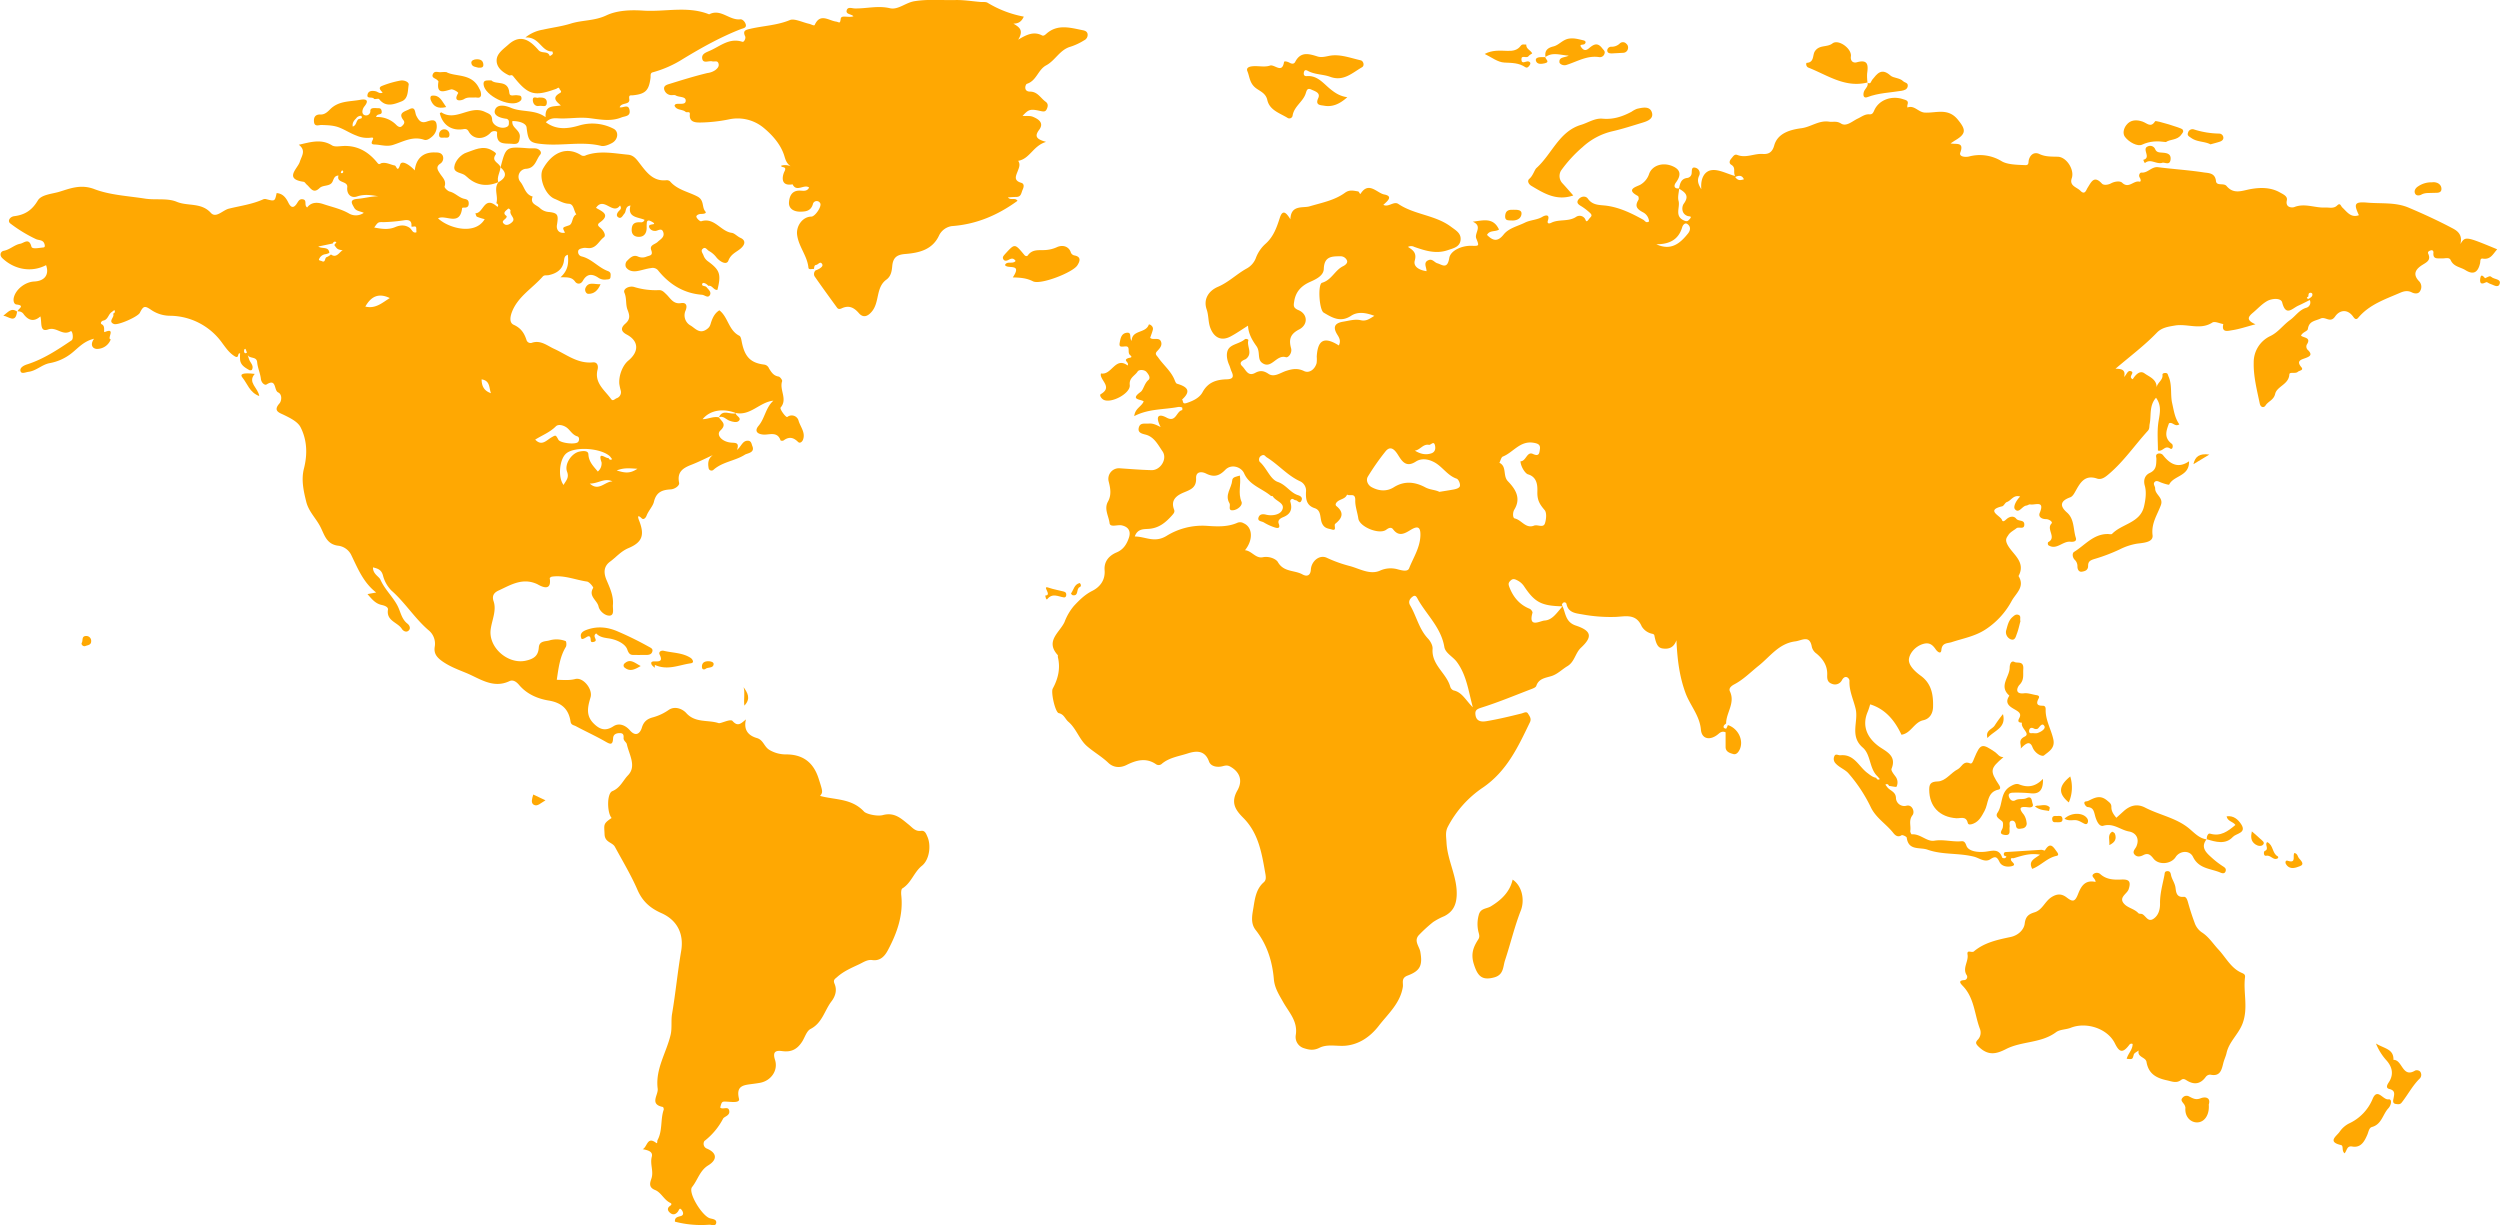 <?xml version="1.0" encoding="UTF-8"?> <svg xmlns="http://www.w3.org/2000/svg" viewBox="0 0 1179.2 577.95"> <defs> <style>.cls-1{fill:#ffa802;}</style> </defs> <g id="Слой_2" data-name="Слой 2"> <g id="Слой_1-2" data-name="Слой 1"> <path class="cls-1" d="M885.61,366.23c-4-3.76-3.1-10.29-7-13.63-6.28-5.43-1.94-12.19-3.33-18.18-1-4.36-3.15-8.54-2.92-13.3.06-1.12-2-3.32-3.64-.15a3.65,3.65,0,0,1-4.63,1.58c-2.22-.78-2.29-2.41-2.23-4.3.14-4.19-1.9-7.32-5-9.92a5.52,5.52,0,0,1-2.25-3.17c-1-5.92-4.71-3-7.91-2.62-7.68,1-11.79,7.18-17.18,11.47-3.76,3-7.14,6.49-11.43,8.75-1.55.82-2.8,1.92-2.12,3.36,2.6,5.51-1.78,10-1.79,15.12-.6.54-1.48,1-1.11,2,.1.27,1.11.53,1.15.46A11.08,11.08,0,0,0,815,342c4.63,1.48,7.45,6.8,5.75,11.13-.54,1.36-1.64,3-3.2,2.54s-3.68-1-3.62-3.46c0-2.31,0-4.63,0-6.79-1.66-.76-2.72.2-3.45.82-3.72,3.13-7.78,2.55-8.19-2.06-.6-6.75-5.14-11.47-7.29-17.37-2.89-7.91-3.84-15.84-4.26-24.8-1.3,3.63-3.77,4.26-6.56,3.85-2.15-.32-3.06-2-3.88-6.29-.05-.26-.56-.56-.89-.61a7.58,7.58,0,0,1-5.06-3.53c-2.73-6.31-7.91-4.57-12.52-4.44a73.52,73.52,0,0,1-15.27-1.15c-3-.56-6.73-.66-7.65-4.82a1,1,0,0,0-1.45-.8c-.36.15-.83.91-.72,1.12,1.8,3.46,1.39,8,6.52,9.72,7.46,2.47,8,5.29,2.48,10.43-2.75,2.56-3,6.7-6.45,8.74-2.57,1.53-4.67,3.82-7.66,4.71-2.78.83-5.87,1.15-7,4.6-.2.6-1.21,1.06-1.94,1.34-7.85,3-15.63,6.26-23.63,8.79-2.39.76-3.46,1.22-3.09,3.67.49,3.18,3.16,3.15,5.17,2.82,5.53-.93,11-2.25,16.46-3.61,1.14-.28,2.41-1.15,3.11,0s1.77,2.38.93,4.11c-5.6,11.61-10.86,23.1-22.3,30.89A50.53,50.53,0,0,0,682.9,390c-1.27,2.48-.74,4.73-.61,7.4.44,8.75,5.32,16.47,4.78,25.32-.28,4.5-2,7.49-5.86,9.43A31,31,0,0,0,676,434.9a68.15,68.15,0,0,0-6.59,6c-2.75,2.78,0,5.37.52,8,1.13,6.37.07,9-6,11.26-3.21,1.22-1.94,3.49-2.24,5.38-1.26,7.76-7,12.68-11.43,18.42-4,5.13-9.25,8.7-15.6,9.28-4.09.37-8.51-.92-12.33,1-2.68,1.33-4.79,1-7.3.17a5.52,5.52,0,0,1-3.85-6.14c1.08-6.56-3.21-10.74-5.93-15.6-1.91-3.42-4-6.53-4.39-10.72-.71-8.47-3.2-16.45-8.57-23.26-2.59-3.28-1.62-7.17-1.08-10.52.68-4.2,1.24-8.84,4.87-12,1.22-1.06,1-2.49.83-3.72-1.7-9.59-3.1-19.31-10.5-26.71-3.61-3.62-6.06-7.09-2.76-12.89,2.83-5,.78-8.95-3.36-11.26-1.36-.76-2.28-.52-3.65-.17-2.47.64-5.52.14-6.37-2.23-2-5.6-6.33-5-10.06-3.81-4.09,1.34-8.63,1.91-12.13,4.83a2.19,2.19,0,0,1-2.75.3c-4.74-3.29-9.44-1.94-13.93.3-3.26,1.64-6.42,1.13-8.63-1-3.14-3-6.87-5.08-10.07-7.87-3.67-3.2-5-8.28-8.78-11.5-1.53-1.3-2-3.52-4.52-4.06-1.67-.35-3.8-9.84-2.85-11.57,2.55-4.68,3.71-9.54,2.43-14.83-.07-.31.1-.79-.07-1-6.09-6.66,1.07-10.78,3.24-15.66a25.63,25.63,0,0,1,4.42-7.55c2.61-2.78,5.09-5.28,8.66-7.08s6.16-5,5.79-9.76c-.32-4.14,2.12-6.88,5.69-8.38,3.25-1.36,4.81-4,5.79-6.95s-.15-5.1-3.42-5.8c-2-.42-5.46,1.13-5.72-1.07-.39-3.29-2.69-6.65-.77-10.1,1.74-3.12,1.19-6.25.37-9.46a5,5,0,0,1,5.34-6.28c4.93.34,9.87.74,14.81.87,4.29.12,7.66-5.36,5.23-8.87-2.12-3.06-3.92-6.85-8-7.89-2-.5-3.82-1-3.17-3.39s2.87-1.66,4.63-1.82,3.15.36,5.65,1.66c-2.87-5.64-.6-6.33,2.84-4.45,4.48,2.44,4.56-3.13,7.34-3.55.06,0,.11-1.19-.05-1.25a3.8,3.8,0,0,0-1.91-.23c-6.76,1.3-13.83.76-20.67,4.3.4-3.7,3.42-4.44,4.44-6.92-.94-1.06-6.81-.64-1.45-4.47,1.36-1,1.76-4,3.68-5.63,1.3-1.12-.17-3-1-3.92-1-1-3.45-1.11-4.09-.07-1.25,2-4.09,2.92-3.69,6.35.44,3.88-8.58,8.75-12.26,7-1.18-.56-2.18-2.26-1.43-2.69,5.44-3.16.36-6.07,0-9a5.83,5.83,0,0,1,.1-.78c5.11,1,6.71-8.12,12.59-3.74.91-1.63-2.4-2.36.16-3.44.75-.32,2.55-.17,1-1.46s.48-4.32-2.35-4.11c-1.71.14-3,.53-2.56-1.75.36-1.89.71-4.18,3-4.63,3-.6,1.36,2.31,2.62,3.78.19-5.33,6.64-3.45,8.08-7.63.17-.48,2.36.63,1.94,2.35-.31,1.27-.81,2.48-1.27,3.86,1.46,1.27,4.18-.5,5.09,1.71.78,1.91-.67,3.34-1.87,4.64s-.08,2,.57,2.92c2.52,3.64,6.15,6.48,7.8,10.75.23.6.59,1.46,1.06,1.6,4.57,1.35,7.09,3.24,2.38,7.49.68.53,0,2.34,2.13,1.63,3.08-1,6.11-2.44,7.55-5.11,2.58-4.79,6.67-5.95,11.4-6.08,2.81-.08,3.48-1.08,2.33-3.58-.48-1-.71-2.15-1.17-3.18-1.22-2.71-1.67-6.1,0-8s5.19-2.2,7.42-4.16c.39-.33,1.78,0,1.62.54-.86,2.82,2.29,6.15-1.17,8.82-.38.29-4,1.24-1.69,3.41,1.66,1.58,2.61,5,6.08,3.12,2.23-1.22,4-1.11,6.29.46,2.69,1.8,5.63-.55,8.35-1.42s5.28-1.42,8.4.09c2.41,1.18,5.1-.72,5.94-3.75a14.06,14.06,0,0,0,.06-3c.45-8,3.53-9.67,10.43-5.32.87-1.84.51-3.14-.57-4.85-1.91-3-2.32-5.58,2.65-6.38,2.77-.45,5.58-1.31,8.25-.68,2.49.57,4-.55,6.42-2.07-4.1-1.54-7.85-2.1-11,0-5,3.27-8.89.86-12.9-1.51-2.15-1.27-2.87-13.49-.77-14.09,4.54-1.29,6.07-6,10-7.85.6-.29,2.32-1.35,1.74-2.69a3.29,3.29,0,0,0-3.2-1.95c-4.1,0-7.53.14-7.72,5.93-.1,3.19-3.52,4.85-6.49,6.16-3.92,1.74-6.7,4.44-7.44,9-.35,2.17-.62,3.2,2,4.32,4.41,1.84,4.59,6.89.28,9.11s-4.89,4.86-3.77,8.92c.58,2.11-1.31,4.54-2.47,4.17-4.53-1.41-6.85,6-11.28,2.61-2.28-1.75-.68-5.11-2.57-7.8-1.78-2.51-3.84-5.69-4-9.69-3.08,1.92-5.59,3.71-8.3,5.13-4.28,2.25-7.73.55-9.48-4.08-1.07-2.82-.73-5.8-1.73-8.7-1.68-4.9,1-8.82,5.32-10.68,5-2.13,8.76-5.94,13.34-8.51a9.51,9.51,0,0,0,4.49-4.93,16.9,16.9,0,0,1,4.79-7c3.64-3.33,5.13-7.64,6.56-12.09,1.35-4.17,3.06-2.46,5,.7.17-7,5.93-5.21,9-6.11,5.8-1.73,11.79-2.81,16.76-6.43,2.17-1.57,4.1-.94,6.18-.62.48.07.85,1.58,1.18,1.07,3.83-6,7.72-.28,11.13.37,4.5.85,1.31,3.3-.42,4.9,2.49,1.31,4.88-1.91,7.11-.41,7.61,5.11,17.35,5.16,24.79,10.72,2.33,1.74,4.91,3.1,4.53,6.33s-3.41,3.83-6.11,4.75c-5.54,1.88-10.61.21-15.7-1.55a3.1,3.1,0,0,0-3,0c2.41,1.52,4.22,2.81,3.21,6.44-.8,2.84,2.11,4.53,5.55,5,0-1.92-1.68-4.11.9-5.19,1.89-.8,2.8,1.07,4.19,1.46,2.19.62,4.73,3.09,5.63-2.48.55-3.43,5.77-5.88,10.43-5.76,3.76.1,3.73.14,2.3-3.48-1-2.52,3.2-5.74-1.64-7.89,5-.63,9.69-2.13,12.37,3.71-1.79,1.18-4.4.18-5.66,2.53,2.57,2.54,4.83,3.62,7.85-.19,2.43-3.06,6.61-3.9,10.06-5.62,2.61-1.3,5.72-1.19,8.32-2.8.67-.42,3.67-1.68,2.49,1.82-.41,1.21.21,1.75,1.58,1.06,3.69-1.84,8.17-.36,11.81-2.84a3,3,0,0,1,4,.78c.53.67.51,2.43,1.95.35.79-1.15,2-1.5.55-2.92a27.16,27.16,0,0,0-3.85-3c-1-.65-3.08-1.53-1.57-3.43,1.23-1.55,3.39-1.71,4.36-.34,2.38,3.39,5.75,2.9,9.1,3.39,6.15.89,11.7,3.61,17.1,6.61.77.44,1.21,1.74,2.69.76a5.29,5.29,0,0,0-2.62-4.17c-2.77-1.47-4.41-2.76-2.39-6,.26-.42.09-1.65-.24-1.82-6-3.16-.73-4.32,1.17-5.34a9.19,9.19,0,0,0,4.16-5.24c1.46-3.74,6.18-5.45,10.83-3.56,4.14,1.69,4.29,4.39,1.73,7.82-1,1.35-1,3,1.56,2.74-.14,2-.79,4.09-.29,5.89.85,3.1-2.18,7.38,2.85,9.36,1.41.55,1.79-.15,2.36-.75,1.45-1.54-.21-1.22-.95-1.48-3.15-1.14-2.72-4.55-1.8-5.8,2.87-3.9.47-5.41-2.25-7.14.47-2.27.86-4.59,3.78-5a2.4,2.4,0,0,0,2.2-2.3c.13-1.26-.17-3.17,1.91-2.49A2.66,2.66,0,0,1,801.39,83c-.72,1.67-.81,3.34,1.09,6.24-.49-5.32,1.66-8.63,5-9s6.82,1.63,10.91,2.78c-1-1.92.52-3.9-1.74-5.27-1.29-.77-.86-2,0-3s1.46-2.18,2.81-1.66c4.09,1.61,8-.76,12-.47,2.54.19,4.46-.6,5.4-4,1.64-6,8-7.5,12.81-8.14,4.53-.59,8.23-3.83,13.08-3.09,1.88.29,3.49-.48,5.66.9,2.51,1.59,5.35-1.19,7.89-2.37,1.77-.83,3.3-2.13,5.42-2,1.35.09,1.74-.52,2.31-1.83,2.18-5,8.17-7.08,13.47-5.35,1.65.54,2.89.69,2.18,2.79a3.93,3.93,0,0,0,0,1.19c3.27-1.28,5.09,2.18,8.15,2.38,5.23.34,10.93-2.4,15.59,3.27,3.77,4.58,4.2,6.61-1,9.72-.69.41-1.34.87-2.37,1.54,2.52.61,6.54-.9,4.59,4.33-.74,2,2.37,2.26,4.1,1.86a19.72,19.72,0,0,1,15.48,2.27c2.71,1.58,7.28,1.65,11.09,1.8,1.83.07,1.36-1.39,1.64-2.45.69-2.62,2.7-3.9,5-2.79,2.88,1.37,5.76,1.18,8.71,1.28,4.11.14,7.92,6.18,6.55,10.13-1.26,3.65,2.37,4.19,4.06,5.91,2.16,2.22,2.71-.33,3.43-1.44,1.73-2.69,3-6,6.75-1.91.81.86,2.87.62,4.28-.14,1.73-.94,4.24-1.24,5.23-.3,3.11,3,5.34-1.1,8.1-.51,1,.21.68-1.18.22-1.88-.78-1.19.17-2.45.77-2.39,3,.33,4.78-2.92,7.87-2.53,7.18.91,14.42,1.36,21.57,2.46,2.18.34,5.33.13,5.74,4.09.26,2.46,3.7.72,5,2.33,3.47,4.14,7.42,2.1,11.61,1.39,4.46-.75,9.18-.81,13.49,1.6,1.66.93,3.77,1.82,3.33,3.77-.84,3.66,2.76,3.47,3.47,3.18,5-2,9.77.45,14.62.2,1.91-.1,4,.67,5.67-1,1.48-1.45,1.67.34,2.43,1,2.15,2,4,5,7.8,3.61-2.58-5.45-2-6.43,4-5.92,6.51.56,13.27-.27,19.45,2.36,7.1,3,14.13,6.25,20.93,9.86,2.09,1.12,4.66,3,3.47,7.34,2.34-3.77,2.34-3.77,17.38,2.45-1.94,2.1-3.06,5-6.79,4.39-1.41-.22-1.08,1.27-1.29,2.19-.91,4-2.88,5.78-6.89,3.25-2.39-1.5-5.6-1.57-7-4.77-.67-1.5-2.73-.66-4.17-.76-1.88-.14-4.27.63-3.94-2.71.07-.76-.39-1.33-1.19-1.1s-1.7.62-1.25,1.63c1.38,3.08-.81,4-2.84,5.28-3.16,2-4.68,4.43-1.4,7.75a3.8,3.8,0,0,1,.33,4.65c-.76,1.27-2.4,1.25-3.87.51-1.82-.91-3.51-.66-5.46.19-7.11,3.08-14.56,5.54-19.78,11.77-1,1.23-1.78.38-2.31-.37-2.79-4-6.53-3.22-8.58-.24-2.32,3.39-4.51-.11-6.88,1-2.66,1.21-5.45,1.13-6,4.94-.17,1.1-2.49,1.41-3.23,3.12,1.14,1.11,5,.74,2.73,4.22a2.22,2.22,0,0,0,.66,2.7c2.13,2.17.74,2.92-1.37,3.7-1.81.68-4.43,1.19-1.89,4.22,1.33,1.57-.94,1.59-1.63,2.23-1.15,1.07-3.91-.17-4,1.25-.28,4.78-5.85,5.53-6.7,9.19-.69,2.93-3.29,3.44-4.55,5.46-.68,1.09-2.28,1.11-2.72-1-1.34-6.4-3-12.82-2.84-19.34a13.63,13.63,0,0,1,7.81-12.42c3.78-1.81,6.07-5.23,9.34-7.57,2.62-1.88,4.35-4.86,7.79-5.82a2.59,2.59,0,0,0,1.5-3.61c-1.85.91-3.6,1.84-5.41,2.65-2.81,1.24-5.87,5.33-7.61-1.54-.55-2.17-4.7-1.92-7-.68-2.4,1.32-4.35,3.47-6.47,5.28s-4.17,3.53.89,5.73c-4.37,1.15-7.66,2.3-11.05,2.8-1.75.26-5.14,1.39-4.13-2.91-1.75-.28-4-1.43-5.15-.72-5.71,3.71-11.84.4-17.72,1.42-3.34.57-6.23,1-8.53,3.42-5.86,6.08-12.62,11.11-19.44,16.94,2.52.07,4.94.24,4.06,3.9,1.31-1.29,1.63-3.27,3.22-2.72,2.06.72-1.62,2.63.85,3.79,1.19-2,3.35-4.4,5.55-2.77s6.2,2.85,5.65,7.3c-.11-2.8,3.15-3.88,2.82-6.61-.09-.73.81-.9,1.51-.86,1.1.05,1,.93,1.36,1.68,1.78,4,.75,8.42,1.71,12.63.79,3.45,1.22,6.91,3.38,9.91-2.18,1.36-3.12-1.33-4.9-.5-1.1,3.17-2.71,6.69,1.37,9.7.73.54.48,3.06-.84,2.18-2.54-1.69-3.41,1.66-5.74.95,0-4.1-.37-8.31.1-12.43s2.11-8.21-1-12.46c-3.34,3.82-2.17,8.36-3,12.37-.24,1.1.06,2.22-.87,3.24-6.11,6.7-11.24,14.28-18.2,20.23-1.67,1.44-3.54,3-5.7,2.3-5.85-2-8,2-10.21,5.93-.68,1.22-1.38,2.5-2.51,2.91-4.57,1.63-5.12,4-1.53,7.14s2.9,7.93,4.19,11.93c.75,2.33-2.44,1.87-2.83,1.85-3.55-.14-6.39,4.15-10.18,1.62a1.62,1.62,0,0,1-.06-1.39c4.23-2.18-1.06-6.09,1.62-8.81.72-.74-1.14-2.06-2.63-2.06-2,0-3.73-1.05-2.94-2.94,2.59-6.17-2.35-3.5-4.5-4-.53-.12-1.19.49-1.82.55-2,.18-3.49,4-5.39,1.69-.92-1.15.63-4.16,2.48-5.95-3.14-1-4.22,1.92-6.29,2.6-.85.29-1.35,1.77-2.18,2-8,1.89-.81,4.42-.14,6.4.47,1.42,1.61.13,2.29-.44,1.49-1.25,3.35-1.5,4.44-.12s3.68.41,3.83,2.52c.19,2.91-2.58,1.09-3.69,2s-2.94,1.8-3.76,3.1-1.83,2.13-.4,4.8c2.33,4.37,8.77,8,5.12,14.64,3.17,5.11-1.2,8.05-3.23,11.76a36.93,36.93,0,0,1-11.68,13c-5.21,3.64-11,4.56-16.66,6.43-1.85.62-4.51.15-4.81,3.69-.19,2.31-2,.67-2.62-.22-1.45-2.17-3-3.47-5.84-2.67-3.74,1.05-6.39,4.26-6.82,7-.47,3,2.82,6.05,5.57,8.05,5.18,3.76,5.94,9.18,5.78,14.78-.08,2.7-1.35,5.48-4.63,6.2-4.34.95-5.76,6.18-10.27,6.83-3.1-6.65-7.56-12.11-14.75-14.33-.19.55-.59,2.13-1.22,3.61-2.65,6.31-.47,11.91,5.2,16.13,3.28,2.43,8.7,4.32,6.09,10.64-.35.84,1.09,2.59,1.94,3.74a4.62,4.62,0,0,1,.43,4.7c-.12.31-2.31-.21-3.55-.35-.37-.82-.91-1.1-1.73-.59l1,1.31c1.37,1.63,4,2.06,4,5.16a3.94,3.94,0,0,0,5,3.45c2.64-.67,4,2.88,2.84,4.43-2,2.57-.67,5-1.09,7.46-.09.51.49,1.65.68,1.63,4-.39,7.13,3.55,10.59,3,4.19-.69,8.08.49,12.1.3,1.29-.06,2.24-.48,3.09,2,.95,2.75,5.33,3.22,8.64,2.92s6.71-1.91,8.26,2.75c.07.21,1.06.4,1.36.2,1.58-1-.45-.83-.54-1.37-.3-1.64.83-1.45,1.79-1.51,5.28-.33,10.55-.67,15.83-1,.58,0,1.6.47,1.7.3,2.58-4.35,4-1.6,5.74.76.64.88.79,1.59-.25,1.8-4.42.91-7.39,4.61-11.46,6.13-2-3.68,1-4.74,3.68-6.7-4.91-.86-8.65.57-12.43,1.66-.45.13-1.44-.44-1.29.79.13,1.05,3.24,2.44,0,3.06-1.91.36-4.41,0-5.43-2.13-1.11-2.27-1.89-2.85-4.25-1.25-2.55,1.72-5.29-.54-7.68-1.16-7.27-1.87-14.93-.8-22-3.33-3.57-1.28-9,.63-9.8-5.66-.07-.51-2-1.42-2.45-1.14-2.11,1.44-3.57-.69-4.12-1.37-3.25-4-7.83-6.77-10.27-11.62a71.37,71.37,0,0,0-10.73-16.31c-1.59-1.75-4.32-2.69-6.06-4.68a3,3,0,0,1-.53-3.27c.59-1.48,1.87-.36,2.86-.47,6.6-.68,8.71,5.43,12.82,8.4,1.32,1,2.44,1.95,4.07,2.23.36.82.9,1.1,1.72.59ZM1089.18,140.8c.81-.54,1.77-1,1.49-2.23a.93.93,0,0,0-.73-.48c-1.26,0-1,1-1.15,1.76-.23.19-.71.47-.68.55C1088.3,140.86,1088.64,141.18,1089.18,140.8ZM587.24,259.53c3.21.26,5,4,8.4,3.31,3-.63,6.29.83,7.11,2.28,2.73,4.82,7.83,3.73,11.55,5.8,2.4,1.33,3.84.32,4-2.21.22-4,4.07-7.3,7.6-5.58A61.41,61.41,0,0,0,636.71,267c4.61,1.25,9.41,4.21,14.1,2.21a12.1,12.1,0,0,1,8.45-.67c1.85.47,4.67,1.33,5.39-.48,2-5.06,5.18-9.78,5.33-15.52.11-4.09-1.29-4.62-4.65-2.57-2.63,1.61-5.48,3.38-8.19-.25-.83-1.12-1.87-.91-3.29.15-3.27,2.45-12.59-1.34-13.16-5.32-.42-2.88-1.53-5.82-1.44-8.52.12-3.89-2.7-1.79-3.86-2.77-.8,2.12-3.17,2.09-4.59,3.36-.68.61-1.17,1.48-.39,2.13,3.75,3.1,2.67,5.7-.59,8.3-.85.68,1,3.53-1.65,2.69-1.52-.47-3.37-.35-4.55-2.81s-.19-6.15-3.49-7.23c-4-1.3-4.24-4.4-4.12-7.66a4.87,4.87,0,0,0-3-5.12c-5.85-2.75-10.05-7.81-15.48-11.18-.87-.54-1.12-1.6-2.51-.84a2.05,2.05,0,0,0-.85,2.93c3.33,2.87,4.91,8.23,8.54,9.49,4,1.39,5.85,5.06,9.53,6.24,1.2.39,2.26,1.09,1.66,2.48-.87,2-1.85-.12-2.81-.1-.74,0-1.33-1.16-2.18-.3a1,1,0,0,0-.24,1.15c1,3.45,0,5.72-3.24,7.06-1.64.67-2.88,1.53-2.27,3.16.91,2.39-.7,2.13-1.76,1.81a24.42,24.42,0,0,1-5.33-2.43c-.95-.57-3.06-.47-2.46-2.3.49-1.47,1.73-1.79,3.58-1.33,2.69.68,6.37.12,7.49-2,1.88-3.51-3-4.27-4.35-6.69-.1-.18-.71,0-.93-.21-4.2-3.53-10.11-5-12.57-10.59-1.32-3-6-4.65-8.91-1.64s-5.46,3.52-9.06,1.73c-2.1-1.05-4.82-1-4.69,2.19.18,4.3-2.36,5.33-5.59,6.65s-6.61,3.4-4.8,8.13c.45,1.18-.12,1.8-1,2.81-3,3.34-6.09,5.94-10.87,6.31-2.33.18-5.36-.18-6.66,3.6,5.07,0,9.25,3.23,15-.29A32.12,32.12,0,0,1,568.77,248c5,.34,10,.69,14.73-1.35a3.26,3.26,0,0,1,3.11.16C590.83,248.65,591.24,254.59,587.24,259.53ZM678.92,232c2.42-.39,4.51-.71,6.59-1.09,1.28-.23,3-.68,3.13-1.8s-.7-3-1.55-3.32c-4.42-1.5-6.71-5.74-10.68-7.82-3-1.57-6.08-1.87-8.58-.26-4.8,3.11-6.68-.43-8.54-3.33-2-3.16-3.88-3.93-5.92-1.29a113.56,113.56,0,0,0-8.19,11.73c-1,1.67-.07,4,1.86,5,3.39,1.82,7.06,2.12,10.41,0,5-3.14,10-2.54,14.86.06C674.56,231.09,677,231,678.92,232Zm45,15.85c1.58-.39,4.08,1.22,4.8-1,.63-1.93.92-5-.15-6.25-2.12-2.52-3.44-4.37-3.43-8.15,0-2.13.56-7.28-4.43-8.72-1.24-.36-3.36-3.47-3.54-6.14,2.69,0,3-4.82,5.9-3.46s3-.4,3.25-2.11c.38-2.23-.79-2.82-3-3.18-6.35-1.06-9.54,4.54-14.44,6.5-.81.32-1.1,1.93-1.64,2.94,3.63,1.78,1.5,6.1,4,8.71,3.49,3.61,6.4,7.92,3,13.44-.74,1.2-.81,3.87.23,4.11C717.78,245.25,719.72,249.71,723.89,247.8ZM694.7,333.62c-2.14-8.06-3-15.22-7.51-21.36-1.87-2.56-5.43-4.16-5.92-7.09-1.49-8.93-8-14.8-12.24-22.05-.66-1.13-1.17-2.82-2.69-1.72-1.13.82-2.33,2.23-1.19,4.16,3,5.11,4.17,11.18,8.43,15.68,1.16,1.23,2.26,3.25,2.14,4.82-.57,7.6,6.56,11.44,8.33,17.83a2.73,2.73,0,0,0,1.51,1.75C689.66,326.49,691.25,330.21,694.7,333.62ZM737,286c-10.1-.23-13.11-1.93-18.22-9.59a8.27,8.27,0,0,0-3.35-2.79c-1.26-.64-2-.67-3,.3s-1,1.6-.53,2.9c1.93,5.09,5.07,8.52,9.64,10.34.61.25,1.44,1.4,1.3,1.89-2.12,7.4,3.64,3.76,5.72,3.64C732.16,292.46,734.14,289.28,737,286Zm44.29-170.77c6.87,3.17,11.16-.37,14.94-5.14,1.15-1.45,1.33-3.2-.25-4.37-1.33-1-2.3.69-2.51,1.43C791.7,113.22,787.23,115.23,781.26,115.21ZM667.35,212.55c2.51,1.52,5,2.18,7.73,1.3,1.72-.56,2.12-2,1.81-3.57-.52-2.68-1.93-.28-2.89-.46C671.22,209.29,669.84,212.27,667.35,212.55ZM818.46,83.49c1.36,2,2.73,1.46,4.11,1.09C821.68,82.59,820.26,82.66,818.46,83.49Z"></path> <path class="cls-1" d="M236.08,79c2.58-9.86,2.58-9.86,12.95-9.07,1.16.09,2.34,0,3.5.06,1.81.15,3.26,1.73,2.31,2.91-2,2.39-2.32,6.38-6.64,6.71a3.77,3.77,0,0,0-2.71,6.23c1.89,2.31,2.25,5.92,5.76,6.87-1.39,3.44,1.8,3.88,3.43,5.45A6.79,6.79,0,0,0,259,100c4.25.49,4.46,1.46,3.69,6.18-.33,2,.82,4.12,3.8,3.57-1.37-2.71-1.24-2.35,1.91-3.46,1.95-.7,1.21-4.12,3.45-5.18-1.28-1.67-1.09-4.89-3.58-5s-4.54-1.47-6.58-2.29c-4.76-1.9-7.7-10.4-5.61-14.15,4.5-8,11.24-10.64,17.87-6.57a2.23,2.23,0,0,0,2.49.11c6.55-2.3,13.17-.86,19.77-.25,2.7.24,4,2.14,5.57,4.18,3.1,4,6.23,8.49,12.42,7.88a2.4,2.4,0,0,1,1.83.51c3.39,4,8.58,4.89,12.9,7.14,3.4,1.78,2,5,3.76,7.07.85,1-1.07,1.17-1.93,1.16-1.15,0-2.44.63-2.29,1.37s1.71,2.27,2.25,2.1c6.26-2,9.18,4.78,14.45,5.46,1.31.17,2.56,1.69,4.11,2.37,2.12.93,2.57,2.71.28,4.83-2,1.85-4.75,2.61-6,5.91-.91,2.39-4.19.3-5.64-1.53a11,11,0,0,0-3.46-3c-1.06-.59-1.71-2.24-3.06-1-1,.94.06,2,.45,3.11a5.76,5.76,0,0,0,2.07,2.73c5.64,4.12,6.32,6.08,4.47,13.48-1.82.23-2.43-2.33-4.32-1.91-.73-1-2.42-1.78-2.75-1.11-.76,1.53,1.51.93,2,1.83.95,1.13,2.48,2.37,1.39,3.85-.94,1.28-2.37-.26-3.57-.35-8.63-.67-15.33-4.87-20.62-11.36a3.29,3.29,0,0,0-3.43-1.23c-2.23.26-4.39,1.06-6.62,1.42-2,.32-4.06-.08-5.24-1.88a2.87,2.87,0,0,1,.34-2.75c1.42-1.41,3-3.29,5.36-2.23a4.93,4.93,0,0,0,4.1,0c1.7-.58,3.07-.54,2.13-3.09-.88-2.38,1.85-2.64,3.05-3.82s3.31-2.15,2.7-4.39c-.74-2.69-2.71-.6-4.09-.8a2.84,2.84,0,0,1-2.46-1.38c-.72-1.49.5-1.52,1.47-1.73.21,0,1.24-.14.35-.78a7.93,7.93,0,0,0-1.73-.91c-.78-.3-1.28.1-1.36.87a20.82,20.82,0,0,0-.07,2.5c0,2.52-1.24,4.31-3.77,4.23-1.69,0-3.36-.85-3.3-3.39.08-3.07,1.74-3.6,4.22-3.47a1.63,1.63,0,0,0,1.84-1.17c-3.06-1.35-8.2-1-6.62-6.74-2.66.37-1.88,2.72-2.88,3.82-.77.84-1.49,2.78-3,1.66-1.06-.77-.39-2.08.51-3,.53-.55,1.34-1.1.43-2.49-3.37,4.74-7.65-4.46-11.32,1.11,2.82,1.7,7.1,3.17,1.75,6.93-1.69,1.19-.21,2,.53,2.7,1.38,1.23,2.55,3.42,1.42,4.25-2.19,1.61-3.31,4.63-6.31,5.07-1.13.17-2.37-.24-3.46,0-.93.22-2.4.45-2.37,1.72a2.14,2.14,0,0,0,1.59,2.22c4.78,1.12,7.92,5.25,12.39,6.9,1.64.61,1.37,1.62,1.31,2.71-.07,1.46-1.26,1.18-2.21,1.33a5.31,5.31,0,0,1-3.73-1c-3-1.93-5.3-1.63-7.14,1.6-.95,1.68-2.71,1.7-3.67.33-1.55-2.19-3.78-2-6.86-2,3.75-3.39,3.86-6.91,3.46-10.64-1.57.48-1.63,1.58-1.81,2.81-.58,4.13-3.46,6-7.23,6.82-.94.2-2.07-.19-2.81.67-4.81,5.49-11.55,9.32-14.42,16.46-.85,2.15-1.55,5.26.76,6.29,3.4,1.53,4.94,3.89,6,7.1a2,2,0,0,0,2.37,1.44c4.25-1.55,7.32,1.26,10.68,2.79,5.9,2.69,11.11,7.09,18.27,6.38,2-.2,2.72,1.45,2.21,3.47-1.57,6.3,3.4,9.64,6.4,13.84.86,1.2,1.72-.06,2.58-.38a3,3,0,0,0,2-3.5,26.42,26.42,0,0,1-.72-3.3c-.3-3.91,1.54-8.74,4.31-11,5.09-4.23,4.92-9.23-.81-12.25-3.28-1.72-2.46-3.55-.66-5.13,2.37-2.06,2.11-3.84,1.07-6.48s-.31-5.34-1.5-8.13c-.78-1.84,2.26-3.33,4.48-2.73a34.61,34.61,0,0,0,11.64,1.52c1.65-.12,2.47.85,3.62,1.94,1.94,1.81,3.28,4.81,7,4.18,2.15-.36,3.15.88,2.13,3.47a5.49,5.49,0,0,0,2.16,7c2.34,1.28,4.48,4.6,8.19,1.57,1.29-1,1.36-2.13,1.72-3.14.78-2.25,1.76-4.21,3.85-5.5,4.14,3.16,4.32,9.46,9.42,12,.83.42,1,2.33,1.29,3.59,1.38,6.29,4,9.21,10.33,10a2.84,2.84,0,0,1,2.37,1.82c1.15,1.79,2.11,3.45,4.52,3.83.7.11,1.86,1.69,1.68,2.2-1.42,4.09,2.71,8.47-.72,12.42-.56.64,2.52,4.86,3.16,4.45a3.34,3.34,0,0,1,5.26,1.59c.82,3,3.48,5.76,2.11,9.21-.33.82-1.38,1.9-2.35.93-2.17-2.18-4.29-2.52-6.78-.66a1.67,1.67,0,0,1-1.42,0c-1.51-4.54-5.46-2.49-8.26-2.78-3.52-.36-3.74-2.23-2.13-4.11,3-3.54,3.33-8.57,7-11.86-6.42.61-10.77,7.22-17.7,5.8l.09.07c-6.14-2.45-12.33-1.4-15.77,2.86,2.72-.05,5.14-1.47,7.74-.85l-.08-.06c1.15,1.93,4,3.17.74,6.23-2.19,2,.65,5.37,5.08,5.73,2,.16,4-.15,2.73,3.46,2.18-1.82,2.61-4.49,5.25-4.35,1.55.08,1.62,1.61,2,2.52,1.34,3.18-2.44,3.37-3.5,4.05-4.57,2.94-10.48,3.3-14.79,7.1a1.38,1.38,0,0,1-2.34-.77c-.37-2.21-.36-4.39,2-6.13-3.34,1.51-6.61,3.19-10,4.51-4,1.55-7,3.32-5.91,8.6.26,1.23-1.9,2.95-4.05,3.07-3.85.23-6.73,1.18-7.84,5.87-.48,2.07-2.6,4.19-3.5,6.6-.31.82-1.31,2.08-2.26,1.17-2.37-2.26-1.63,0-1.29.88,2.72,6.85,1.77,10.37-5,13.19-3.52,1.48-5.75,4.25-8.6,6.34s-3.29,4.93-1.68,8.73c1.52,3.6,3.36,7.46,3,11.68-.15,1.88.8,4.93-1.57,5.08-2.08.13-4.76-2.12-5.22-4.32-.63-2.95-4.94-4.85-2.52-8.75.2-.33-1.78-2.86-2.93-3-5.52-.8-10.84-3.17-16.57-2.31-.38.06-1,.54-1,.73,1.12,7.27-5.18,3.13-5.91,2.79-6.9-3.2-12.5.38-18.18,3-1.45.67-3.47,1.91-2.39,5.07,1.5,4.37-.81,8.9-1.38,13.36-1.09,8.57,8.29,16.57,16.62,14.67,4-.9,5.83-2.45,6.09-6.23.21-3.15,3.13-2.8,4.84-3.27a11.91,11.91,0,0,1,7.79.26c.39.17.54,2.06.12,2.75-2.88,4.73-3.45,10.07-4.28,15.53,2.9,0,5.73.39,8.75-.39,3.69-.95,8.31,4.79,7.19,8.61-1.28,4.33-2.39,8.47,1.38,12.29,2.87,2.9,5.61,3.87,9.36,1.42,2.95-1.93,6-.22,7.81,1.89,3.09,3.54,5,.89,5.63-1.22.91-3.07,2.72-4.26,5.38-4.95a24,24,0,0,0,7.32-3.47c3-2,6.58-.38,8.24,1.48,4.28,4.79,10.26,3.11,15.26,4.76,1,.34,5.58-2.19,6.59-1,2.56,2.94,4.1,1.05,6.32-.75-1.28,5.29,1.45,7.72,5.17,8.8,3.1.89,3.36,4.16,6,5.65a15.12,15.12,0,0,0,7.79,2.06c7.83,0,12.84,3.71,15.28,11.28,2.09,6.48,2.09,6.48.73,8.3,7,1.93,14.86,1.07,20.72,7.38,1.1,1.18,6.23,2.38,8.9,1.66,5.52-1.48,8.65,1.67,12.12,4.44,1.81,1.44,3.13,3.37,5.9,3,1.88-.26,2.39,1.43,3,2.8,1.81,4.13.93,10.83-2.59,13.66-3.77,3-5,8.09-9.24,10.69-.62.38-.63,2.17-.51,3.26,1,9.35-2,17.74-6.24,25.74-1.39,2.66-3.5,5.34-7.4,4.8-2.38-.33-4.17,1-6.27,2-3.68,1.72-7.3,3.27-10.35,6-1,.9-2,1.31-1.24,3.13,1.28,2.94.48,5.83-1.43,8.35-3.29,4.31-4.34,10.18-9.85,13-1.91,1-2.68,3.93-3.95,5.94-2.39,3.74-5.22,5.09-9.42,4.52-3.16-.44-4.62.34-3.41,4.11,1.59,4.94-1.83,9.84-7,10.83-1.12.22-2.25.35-3.38.51-4.06.57-8.21.56-6.6,7.06.47,1.93-3.22,1.48-5.06,1.37-3-.18-3-.34-3.81,2.72,1.19,1.29,4.1-1.11,4.3,1.93.13,1.91-2.49,2.41-2.92,3.29a32.19,32.19,0,0,1-8.83,10.58,2.44,2.44,0,0,0,1.21,3.6c4.73,2,5,5.21.56,7.91-3.94,2.41-4.93,6.89-7.58,10.18-2.11,2.64,4.83,13.85,8.49,14.79,1.36.35,3,.48,2.91,2-.18,1.93-2.13,1-3.27,1a49.12,49.12,0,0,1-16.22-1.43c-.19-2,1.21-2.23,2.75-2.65s1.19-1.82.5-2.78c-1.12-1.55-1.32,0-1.82.65-.9,1.19-2.1,1.78-3.44.83s-2-2.33-.25-3.53c.85-.58.69-1.08.09-1.37-3-1.39-4.3-4.94-7.21-6.09-3.37-1.33-2.24-3.74-1.68-5.53,1.08-3.42-.79-6.67.13-10.13.7-2.59-2-3.12-4.28-3.6,2.21-1,2.06-6.27,6.35-2.95.7.54.41-.88.66-1.35,2.41-4.47,1.3-9.65,2.89-14.29.12-.37-.17-1.27-.39-1.31-6.48-1.29-2.06-5.65-2.44-8.62-1.19-9.27,4.13-17,6.11-25.48.73-3.16.11-6.54.68-9.88,1.67-9.82,2.6-19.76,4.28-29.58,1.39-8.19-1.93-14.6-9.32-17.88-5-2.22-8.81-5.27-11.3-11-3-6.91-7-13.57-10.63-20.27-1.22-2.23-4.73-2-4.88-5.92-.16-4.54-.83-4.89,3.34-7.69-2.15-2.3-2.37-11.55.34-12.66,3.73-1.53,5-5,7.33-7.42,4.22-4.31.56-9.78-.5-14.7-.21-1-1.65-1.62-1.54-3s-.17-2.27-1.84-2.25-3,.58-3.11,2.44c-.15,3.45-1.43,2.81-3.72,1.49-4.52-2.59-9.28-4.74-13.87-7.21-.89-.48-2.22-.5-2.46-2.1-.89-6-4.25-9-10.43-10-5.13-.86-10.16-3-13.79-7.26-1.13-1.36-2.78-2.75-4.62-1.87-7.69,3.65-14-1.22-20.27-3.81-3.71-1.54-7.73-3-11.26-5.46-2.76-1.93-4.2-3.75-3.71-6.92a8.18,8.18,0,0,0-3-7.9c-6.47-5.59-11-13-17.43-18.65a15.68,15.68,0,0,1-4-7.19c-.76-2.63-2.35-3.15-4.69-3.73-.09,3.12,2.82,4.28,3.48,5.75,2.05,4.63,5.73,7.92,8,12.18,1.56,2.89,1.89,6.4,4.8,8.63,1,.77,1.73,2.39.32,3.42-1,.73-2.34.06-3-1-2-3.12-7.35-3.7-6.54-9,.22-1.39-1.79-2-2.94-2.25-3-.63-4.7-2.81-6.71-5.13l4.09-.75c-6.18-4.81-8.75-11.57-11.88-17.94a8,8,0,0,0-5.7-4.09c-5.91-.56-6.79-5.22-8.76-9-2.06-4-5.46-7.11-6.62-11.69-1.32-5.22-2.44-10.5-1.11-15.73,1.73-6.79,1.49-13.46-1.59-19.5-1.34-2.61-4.85-4.34-7.89-5.82-2.06-1-5.24-1.83-2.07-5.41,1-1.11,1.44-4.24-.63-5.21s-.65-6.81-5.48-3.72c-.79.5-2.43-.72-2.65-2.66-.29-2.64-1.53-5.18-1.75-7.82-.23-2.92-3.55-1.52-4.47-3.46.22.71.44,1.42.68,2.12.54,1.62,2.41,2.91,1.29,4.92-.11.21-.93.27-1.24.09-1.9-1.11-3.92-2.2-4.3-4.66a21.4,21.4,0,0,1,0-3.2c-1.48-.41-.23,2.86-2.73,1.25s-4-3.87-5.61-6a30.54,30.54,0,0,0-24.69-13,15.88,15.88,0,0,1-8.76-2.66c-3.17-2.18-3.81-2.1-5.52,1.28-.92,1.82-10.36,6.06-12.26,5.25-3-1.26.65-3.27-.35-4.84.82-.36,1.1-.91.59-1.73l-1.31,1c-1.58,1.09-1.67,3.62-4,4-.56.1-1.69,1.2-.54,1.77,1.83.92.5,3.94,1.37,3.59,5.48-2.25.73,3.33,2.8,3.46a6.93,6.93,0,0,1-6.2,4.51c-2,.17-3.95-1.6-1.68-4.79-4.91,1.13-7.64,4.52-10.64,6.86a23.26,23.26,0,0,1-10.38,4.66c-3.6.7-6.2,3.59-9.9,4.08-1.42.19-3.35,1.2-3.78-.34s1.37-2.61,3.09-3.16c7.69-2.45,14.38-6.87,21-11.34,1.13-.76.4-4.82-.43-4.31-3.9,2.37-6.62-2.26-10.68-.82s-2.81-3.46-3.61-6.17c-2.95,2.65-5.53,2-7.77-.89a3,3,0,0,0-2.95-1.47l.08.09c-.55-1,4-2.82-.61-3.34-1.24-.14-1.63-1.77-1.26-3.32.91-3.8,5.28-7.32,9.61-7.53,5-.24,7.18-3.3,5.59-7.72-6.69,3.53-14.81,2.25-20.62-3.28-1.57-1.49-.78-3.21.68-3.49,2.92-.55,5-2.83,7.76-3.32,1.74-.32,4.14-3,5.27,1.37.34,1.33,3.66.55,5.61.39.79-.06.8-.73.59-1.49-.61-2.27-2.61-1.77-4.12-2.49a66.34,66.34,0,0,1-12-7.32c-1.54-1.18-.21-3.21,1.8-3.46,5-.63,8.37-2.75,11.13-7.39,1.65-2.79,6.64-3.09,10-4.08C32.82,89,38,86.72,44.5,89.2c7.4,2.83,15.86,3.22,23.87,4.48,4.93.78,10.55-.36,15,1.51,5.23,2.18,11.53.19,16.1,5.23,2.43,2.67,5.6-1.3,8.49-2,5.46-1.35,11.1-2.07,16.28-4.44a2.42,2.42,0,0,1,1.48,0c3.92,1,3.92,1,4.77-2.91,2.78.22,4.27,2,5.42,4.31.81,1.66,2,3.42,3.79,1.08.92-1.18,1.31-2.81,3.19-2.45,2.13.41.38,2.79,2,3.85,2-2.69,5-2.49,7.69-1.57,4.07,1.37,8.32,2.24,12.13,4.47a6.46,6.46,0,0,0,6.88-.37c-1.54-.78-3.62-.73-4.53-2.41-1-1.85-2.57-3.84,1.63-4.19,3.2-.27,6.39-1.18,9.69-1.23-3.35-.55-6.55-1.06-9.95.1-2.92,1-5-1.18-4.63-4.33s-5.28-1.81-4.14-5.53c-1.84.06-2.15,1.39-2.78,2.81-1.13,2.54-4.44,1.43-6.18,3.13-3,2.9-4.27-.21-6-1.65-.51-.42-.92-1.25-1.45-1.33-9.45-1.34-2.85-6.23-1.85-9.41.89-2.85,3.1-5.34-.46-8.07,5.57-1.26,10.57-2.9,15.66.29,1.22.77,3.25.43,4.89.32,7-.46,12.33,2.68,16.53,7.93.91,1.15,1.37.25,1.94.12,2.26-.5,4.17.73,6.24,1.12.85.17,1.25,3.7,2.54-.41.77-2.47,4.9.47,6.88,2.73.67-5.68,4-8.61,9.35-8.48,1.54,0,3.1,0,3.88,1.58a3.09,3.09,0,0,1-1,3.59c-2.56,1.62-1.35,3.18-.35,4.76,1.2,1.89,3.14,3.38,2.2,6.16-.16.5,1.41,2.12,2.39,2.36,2.63.64,4.4,2.92,7,3.45,1.43.3,2,.75,2,2.2s-.79,2-2.17,1.93a2,2,0,0,0-.94.14c-1,9-7.87,2.92-11.36,4.92,5,4.72,17.49,8.07,22,.38a24.61,24.61,0,0,1-3.62-1.13c-.43-.2-.54-1.08-.79-1.65,3.68.1,4-7.56,9.18-4l1.31,1c.52-.82.24-1.37-.59-1.74,1.06-3.24-1.37-6.82,1-9.94L235,86c3.44-1.93,4.52-4.19,1-7.09Zm-80,41c3.11,2.38,4.62-2.6,6.08-1.84-3-.49-3-.49-4.48-2.6l1-1.31c-.82-.52-1.37-.24-1.74.59l-6.83,1.44c1.83,1.27,4.93-.2,5.23,3a6.64,6.64,0,0,1-1.8.62,3.71,3.71,0,0,0-3,2.23c-.46.8.71.77,1.17,1,2,1.06,1.29-1.6,2.46-1.88A6.8,6.8,0,0,0,156.13,120Zm37.28-12.4c1,.78,1.29,2.48,3,2,.14,0,0-1,0-1.58.1-2.07-1.6-.71-2.31-1.22.28-2.42-.85-3.22-3.17-2.94a77.27,77.27,0,0,1-9.68.91c-2.73,0-2.73-.31-4.68,2.55,3.49.66,6.74,1.19,10.08-.28C188.94,106.09,191.28,106,193.41,107.61ZM287,216c.36.82.91,1.1,1.73.59l-1-1.31c-4.24-4-16.7-4.83-20.72-1.34-3.16,2.76-3.93,11.29-1.18,14.8,1.06-2,2.75-3.34,1.65-6.22-1.35-3.51,2-8.67,5.75-9.5,1.53-.33,4.21-.65,4.3,1.23.17,3.63,2.41,5.69,4.45,8.17a5,5,0,0,0,1.77-4.32C281.73,212.29,285.84,216.5,287,216Zm-34.53-8.62c3.1,3.24,5.31.26,7.7-1.11,2-1.13,1.93-1.2,3.23,1.16.87,1.57,8.2,2.45,9.3,1,.68-.87.56-2.33-.34-2.59-2.56-.74-3.5-3.25-5.48-4.45-1.33-.81-3.55-1.44-4.72-.27C259.3,204,255.61,205.34,252.43,207.37Zm-68.58-66.78c-5.39-2.6-8.9-.72-11.57,4C177.18,145.78,180.28,142.8,183.85,140.59Zm55.06-38.72c.43,1.56-3.38,2.16-1,3.88,1.28.94,3.16-.42,3.87-1.29,1.36-1.65-1.65-3.11-1-5.09.07-.21-.78-1.39-1.27-.85C238.7,99.4,236.76,100.42,238.91,101.87Zm-11.78,77.06c0,3.56,1.49,5.53,4.41,6.53C230.61,183.07,231.31,179.54,227.13,178.93Zm61.77,48.15c-3.74-1.88-6.89,1.09-10.77,1C282.48,232,285.38,227,288.9,227.08Zm11.75-6c-3.59-.13-6.09-.63-9.81.81C294.68,223.07,297.1,223.52,300.65,221.1Zm-185-54.45.81-.31-.72-1.83c-.2.12-.57.24-.58.37C115.15,165.5,114.9,166.22,115.67,166.65Zm45.7-86.36a4.64,4.64,0,0,0-.51.74c-.33.74.26.7.65.61.18,0,.39-.46.37-.69S161.56,80.5,161.37,80.29Z"></path> <path class="cls-1" d="M383.94,126.85c-.93-.1-2.51.55-2.62-.6-.55-5.62-4.66-9.94-5.34-15.53-.51-4.15,2.63-8.53,6.72-8.55,1.78,0,5.15-5,4.14-6.37a1.84,1.84,0,0,0-3.43.55c-1,3.32-3.6,3.48-6.05,3.49-2.74,0-5.42-1.28-5.21-4.43.19-2.71,1.25-5.54,5-5.5,1.58,0,3.43.61,4.51-1.44-2.34-1.82-5.94,2.41-7.81-1.53-6.19,1.13-4.7-4.42-3.84-6.06,1.45-2.77-1.8-1.55-1.5-2.75a6.62,6.62,0,0,1,4.42.29c-1.83-1.29-2.36-2.81-2.93-4.74-1.69-5.68-6-10.31-10.16-13.68a19.27,19.27,0,0,0-15.8-3.74,72.33,72.33,0,0,1-13.84,1.53c-2,0-5.21-.07-4.82-3.85.17-1.69-1.39-.66-2-1.18-1.54-1.33-4.27-.6-5.25-2.95.23-.27.38-.62.62-.7,1.65-.51,4.61.59,4.69-1.58S320.32,46,318.7,45c-.64-.37-1.66,0-2.46-.16a3.55,3.55,0,0,1-3-2.9c-.2-1.65,1.55-2.06,2.71-2.41,5.87-1.82,11.74-3.65,17.71-5.08A8.43,8.43,0,0,0,337.5,33c.87-.76,1.8-1.59,1.42-3-.46-1.66-1.91-.78-2.91-1.05-1.62-.45-4.24,1.15-4.75-1.12-.55-2.47,1.84-3.11,3.94-4.07,4.79-2.2,9-6,14.94-4.05.86.28,1.76-1.71,1.33-2.59-1.3-2.7.36-3.05,2.28-3.5C360,12.15,366.46,12,372.61,9.45c2.08-.85,5.93,1.1,9,1.77.92.2,2.41,1.14,2.68.53,2.56-5.71,6.59-2.06,10-1.58,1.53.22,1.94,1.34,2.26-1.32.24-2,3.79-.29,6-1.19-1-1.08-3.62-.87-3.21-2.68.45-2,2.55-1,3.84-1,5.51.13,10.89-1.45,16.58-.1,3.81.9,7.37-2.62,11.5-3.3,6.5-1.07,12.89-.4,19.32-.56,3.94-.09,7.89.57,11.84.9,1.15.1,2.52-.14,3.41.39a50.74,50.74,0,0,0,17.07,6.53c-1.09,2.4-2.53,3.28-4.88,3.31,2.77,1.67,5,3.08,2.23,7.59,4.4-2.74,7.65-3.89,11.2-2.06.83.43,1.52-.24,2.16-.81,5.21-4.59,11.12-2.82,16.88-1.66.87.17,2.34.43,2.52,1.95a2.84,2.84,0,0,1-1.65,2.86,28.94,28.94,0,0,1-6.38,3c-5.09,1.42-7.25,6.53-11.48,8.78-3.94,2.09-4.55,7.3-9.12,8.73-.71.22-1.82,3.66,1.46,3.68,3.6,0,5,3.11,7.41,4.81,1.36,1,1,2.39.43,3.55s-1.38,1.13-2.83.81c-5-1.14-5.64-.79-8.54,2.29,1.8.12,3.52-.16,4.88.41,2.66,1.1,5.41,2.88,2.94,6.18-2.33,3.12-1.17,4.44,3.29,5.66-6.19,1.87-7.63,8-13.17,8.94,1.16,1.66.38,3.27-.2,4.83-.87,2.28-2.08,4.43,1.61,5.52,1.46.43,1.4,1.75.7,3.27s-.62,3.32-2.87,3.41c-1.31,0-2.62.13-4.06.21,1.24,1.65,3.45-.12,4.5,1.63-9.29,6.75-19.35,11.09-31,11.92a8,8,0,0,0-5.92,4.26c-3.13,6.93-9.49,8.37-16.08,8.9-3.91.32-5.73,1.67-6.09,5.78-.19,2.11-.51,4.69-2.75,6.31C413,135.6,415,142.52,411.19,147c-2.28,2.71-4.34,2.72-6.07.71-2.41-2.8-4.83-3.83-8.14-2.26-.94.44-1.64.39-2.16-.32-3.58-4.91-7.15-9.82-10.61-14.81a2.36,2.36,0,0,1,.48-2.78,10.31,10.31,0,0,0,1.73-.76c.78-.52,1.93-1.26,1.38-2.21-.92-1.6-1.85.26-2.82.37S384.06,126.09,383.94,126.85Z"></path> <path class="cls-1" d="M988.44,416c-.07-1.71-2.09-2.38-1.23-3.52a2.5,2.5,0,0,1,3.57-.08c2.89,2.5,6.3,2.62,9.77,2.46s4.78.7,3.49,4.58c-.76,2.28-5.11,3.91-1.92,7.1,1.83,1.82,4.7,2.18,6.51,4.2.34.39,1.31.16,1.87.45,1.73.89,2.69,4,5.35,2.12,2.32-1.63,3-4.35,3-7-.11-4.67,1.2-9.06,2.07-13.55.15-.8,0-1.69,1.17-1.84s1.69.45,1.9,1.65c.36,2.08,1.78,3.75,2.13,6,.28,1.86.29,4.83,3.89,4.45,1.15-.12,1.64,1.24,2,2.49.89,3.24,1.93,6.46,3.1,9.61a8.92,8.92,0,0,0,3.48,4.68c3.27,2.09,5.29,5.39,7.81,8.08,3.42,3.65,5.82,8.62,10.62,10.84,1.21.56,2.09.78,1.91,2.21-.91,7.23,1.62,14.47-1.16,21.85-1.92,5.11-6.4,8.56-7.57,14-.3,1.38-1.07,2.95-1.47,4.51-.81,3.19-1.39,6.66-6.18,5.6a2.61,2.61,0,0,0-2.09,1c-2.51,3.5-5.53,3.91-9.05,1.71-.89-.56-1.62-1-2.66-.18-2.22,1.69-4.31.65-6.78.12-5.15-1.11-8.6-3.23-9.51-8.67-.39-2.3-4.54-2.17-3.67-5.4-.8.64-2.09,1.15-2.32,1.95-.64,2.24-.47,2.29-3.34,2,.58-2.44,2.8-4.25,2.79-7-1.1-.48-1.55.39-1.94.88-3,3.76-4.51,2.71-6.44-1.19-3.47-7-13.48-10.24-20.81-7.32-2.25.89-5.12.73-6.94,2.09-7.06,5.26-16.15,4.15-23.55,7.93-4.6,2.36-8.28,3.21-12.63-.8-1.81-1.66-1.95-2.32-.66-3.66a4.85,4.85,0,0,0,.9-5.16c-2.52-6.69-2.58-14.37-7.9-20-1-1.07-2.85-2.75.81-2.91a1.54,1.54,0,0,0,.82-2.42c-2-3.28,1-6.33.47-9.6-.42-2.61,2-.63,3-1.51,4.9-4.17,11.2-5.51,17.24-6.77,4-.84,6.42-3.75,6.72-6.29.41-3.56,2-4.55,4.67-5.37,3.72-1.14,4.81-5.16,8-7.17,2.9-1.85,5.05-1.44,7.14.17,2.62,2,3.78,2.29,5.23-1.3C981.35,418.76,983,414.75,988.44,416Z"></path> <path class="cls-1" d="M247.82,17.68A17.5,17.5,0,0,1,256.06,14c4.41-1,8.83-1.52,13.21-2.89,5.37-1.68,11.11-1.21,16.65-3.81C291,4.87,297.41,4.62,303.32,5c10.39.71,21-2.34,31.17,1.77,5.44-2.88,9.51,2.93,14.66,2.34,1.16-.13,2.44,1.34,2.66,2.64.25,1.5-1.54,1.63-2.41,2-9.6,3.75-18.61,8.8-27.32,14.09a52.08,52.08,0,0,1-14.23,6.28c-1.28.33-.9,1.71-1,2.54-.75,6-2.37,7.69-8.34,8.29-1.1.11-2-.34-1.7,1.74.47,3-3.75,1.46-4.52,3.92,1.54.44,4.08-1.77,4.65,1.29s-2.11,2.81-3.81,3.49c-4.94,2-9.85,1-14.94.36s-10.09.4-15.1.06c-2.33-.16-4,.17-5.62,1.86,5,3.77,10.49,3.08,15.76,1.51a21.67,21.67,0,0,1,16.07,1.49c2.7,1.27,2.35,5.2-.68,6.82-1.53.82-3.59,1.68-5.12,1.3-8.91-2.17-17.89,0-26.82-.76-6.67-.57-7.51-1-8.3-7.93-.21-1.79-3-3-6.69-3-.53,3.27,3.88,4.16,3.49,7.61-.3,2.54-.73,3.39-3.48,3.14-3.65-.32-7.71.67-7.22-5.33.07-.81-2.08-1-3,0-3.28,3.57-8.27,3.43-10.43-.53-.81-1.48-1.91-1.15-2.93-1-5.33.67-9.38-2.15-10.67-7.56.25-.16.62-.5.72-.44,6.82,4.5,13.45-3.52,20.45-.27,2,.95,3.41,1.24,3.51,3.75.1,2.83,4.63,4.77,7.13,3.27.91-.55.76-1.37.77-2.17A1.42,1.42,0,0,0,238.63,56c-2.64-.36-6.12-1.47-5.14-4.18s4.52-2.23,7.42-1c5.18,2.25,11.34.69,16.44,4.46-.41-6,4-4.85,7.19-5.55-2.07-1.82-4.45-3.6-.43-5.84,1.25-.69-.05-1.38-.22-2-.29-1-1-.22-1.51,0-10.4,3.75-13.21,3-20.31-5.92-.78-1-1.33-.14-2-.45-3.19-1.5-6-3.86-5.81-7.27.15-3.1,3.26-5.18,5.6-7.27,5.84-5.2,10.29-1.79,14.13,2.66,1.57,1.82,4.51.17,5.32,2.82a5,5,0,0,0,1.41-1c.17-.24-.13-1.21-.19-1.2C255.3,24.46,254.54,17.27,247.82,17.68Z"></path> <path class="cls-1" d="M1040.84,395.82c-2.85,3.61-.56,6.07,2,8.37a40.83,40.83,0,0,0,5.66,4.42c1,.63,1.6,1.15,1.3,2.25-.38,1.35-1.54,1.12-2.41.75-4.6-2-10.21-1.69-13-7.46-1.63-3.33-6.31-2.84-8.18.11-2.09,3.33-7.94,3.93-10.44.75-1.44-1.84-2.59-2.82-4.79-1.68-1.41.73-2.94,1.05-4.1-.2-1.33-1.44.3-2.7.8-3.85,1.68-3.9-.38-6.55-3.49-7.09-4-.7-7.32-4.1-12.11-2.69-2.13.62-3.41-2.92-3.92-4.9-.56-2.18-.89-3.72-3.47-3.92-.57-.05-1.4-1.05-1.52-1.71-.21-1.19,1-.85,1.72-1.17,3-1.45,5.6-3.07,9-.21,1.25,1.05,2.06,1.54,2,3.14,0,1.91,1,3.41,2.35,5l3.27-2.95c3-2.77,6.37-3.88,10.28-1.86,6.91,3.58,14.94,4.9,21,10.06,2.51,2.12,4.66,4.5,8.1,4.94Z"></path> <path class="cls-1" d="M635.5,45.85c-3.69,3.31-7.11,4.72-11,4-1.5-.28-4.31-.1-2.72-3.55,1.19-2.58-1.56-3.25-3.23-4.05-2.1-1-2.23.62-2.78,2.13-1.35,3.73-5.4,5.88-6.07,10.13a1.55,1.55,0,0,1-2.3,1.15c-3.7-2.31-8.57-3.62-9.65-8.53-.74-3.36-3.8-4.21-5.7-5.83-2.68-2.29-2.61-5.12-3.68-7.7-.8-1.94,1.49-2.23,2.29-2.33,2.77-.31,5.83.55,8.34-.33,2.17-.76,5.73,4,6.64-1.64.11-.67,1.74-.21,2.66.31s2,.71,2.59-.37c2.54-5,6.38-3.93,10.52-2.61,1.73.55,3.54.13,5.51-.28,5-1,10,1,14.9,2.1,1.28.3,1.94,2.51.61,3.27-4.58,2.64-8.72,6.83-15,4.52-3.32-1.23-7.1-1-10.34-2.7-.77-.41-1.6-.86-2,.3-.3,1-.2,2.18,1.25,2.06,4.91-.4,7.64,3.19,10.83,5.86C629.49,43.66,631.86,45.36,635.5,45.85Z"></path> <path class="cls-1" d="M945,357.13c-6.4,5.46-6.54,6.36-1.93,13.36.63,1,.42,1.78-.33,1.93-5.63,1.12-4.75,6.61-6.69,10.11-1.39,2.52-2.53,4.88-5.34,6-1,.37-2.31.72-2.56-.38-.78-3.42-3.5-2.08-5.33-2.2-7.93-.53-12.82-5.47-12.85-13.46,0-2.56.6-3.81,4-3.9,3.76-.1,6.14-4.07,9.51-5.77,1.87-1,2.51-4.15,5.75-2.75,1,.43,1.44-1.13,1.91-2.27,3-7.22,3.68-7.32,10.07-2.92C942.31,355.69,943,357.14,945,357.13Z"></path> <path class="cls-1" d="M1032.52,217.58c.24,7.19-7.25,6.6-9.37,11-.12.25-2.66-.51-4-1.05-.95-.39-1.92-1-2.74-.29-1.12,1,.16,2.12.13,3.09-.1,3,4,4.3,2.71,7.9-1.66,4.56-4.62,8.57-3.93,14.2.42,3.43-4.43,3.61-7.31,4a28.36,28.36,0,0,0-8.2,2.72,82.54,82.54,0,0,1-11.42,4.37c-2.46.71-3.48,1.24-3.47,3.4s-1.68,2.52-2.88,2.73c-1.55.26-2.22-1.17-2.15-2.66a4.18,4.18,0,0,0-1.39-3.05c-1-1.11-1.17-3-.19-3.63,5.11-3.14,9.11-8.48,15.91-8.42.67,0,1.63.27,2-.07,4.63-4.8,13.23-5.12,15.06-12.9.75-3.17,1.24-6.81.38-9.81-.9-3.15.45-5.15,2.28-6,3.29-1.48,3.09-4,3.19-6.59,0-1-.6-2,.65-2.51a2.26,2.26,0,0,1,2.64.9C1023.65,218.93,1027.42,221.11,1032.52,217.58Z"></path> <path class="cls-1" d="M177.41,55.2A12.42,12.42,0,0,1,187,59c.9.87,1.79,1.2,2.48.57s1.8-1.61.81-2.87c-2.78-3.55.77-4.12,2.61-5.1,3.2-1.7,2.69,1.43,3.47,3,1,1.88,2,3.69,4.75,2.81,1.65-.53,4-1.44,4.68.65a6.29,6.29,0,0,1-2.23,6.57c-.9.74-2.2,1.76-3.6,1.28-5.37-1.84-9.94,1-14.72,2.48-3,.9-5.76-.16-8.6-.23-3.54-.08,1.44-3.77-1.8-3.21a12.91,12.91,0,0,1-6.74-1c-2.77-1-5.3-2.71-8.07-3.79s-5.58-1.1-8.45-1.21c-1.25,0-3.25,1-3.49-1.5-.22-2.22.72-3.55,3.09-3.44,2.07.1,3.53-1.46,4.6-2.53,4.05-4,9.3-3.49,14.14-4.4,2.47-.46,4.51,0,1.88,3.2-.54.67-1.53,2.8-.26,3.81a2,2,0,0,0,3.12-1.91c.11-1.64,2.45-1.13,3.89-1.14,1,0,1.35.49,1.48,1.52C180.3,54.57,177.76,53.28,177.41,55.2Zm-9.43.66c-1.06,1-1.9,2.16-1.6,3.84,1.68-.57,1.54-2.17,2.35-3.11.37-.89,2.56-.2,1.79-1.79C170.31,54.38,168.58,54.78,168,55.86Z"></path> <path class="cls-1" d="M713.48,414.89c4.66,3.11,5.7,9.87,3.87,14.56-3,7.64-4.87,15.7-7.46,23.51-1,3-.55,6.83-5.1,8.06-5.72,1.55-7.8-.54-9.59-6.21-1.55-4.87-.25-8.13,2.07-11.71.83-1.3.4-2.3.06-3.65a15.77,15.77,0,0,1,.15-7.8c.82-3.35,3.64-2.89,5.7-4.13C707.94,424.64,712.15,420.83,713.48,414.89Z"></path> <path class="cls-1" d="M742.09,92.2c-7.92,2.71-13.84-1-19.79-4.55-1.27-.75-2.1-2.34-.94-3.31,1.78-1.52,2.4-4.23,3.4-5.13,7.24-6.53,10.62-17.18,20.9-20.3,3.4-1,6.55-3.27,10.27-2.93,5,.46,9.38-1,13.64-3.28a11.74,11.74,0,0,1,2.58-1.38c2.6-.58,6-1.4,7,1.66s-2.11,4.19-4.59,4.93c-4.65,1.4-9.27,2.93-14,4a31.26,31.26,0,0,0-14,7.38A63,63,0,0,0,736.3,80.48a5,5,0,0,0,.7,6C738.65,88.25,740.21,90.08,742.09,92.2Z"></path> <path class="cls-1" d="M953.11,353.09c.53-1.83-1.56-3.95,1.91-5.66,2.86-1.41-2.06-4-1.29-6.52-1.37-.12-2.25-.37-1.31-2.12,1.12-2.08,0-2.93-1.95-4.07s-5.12-2.68-2.93-6.2c.09-.14.24-.41.2-.44-5.11-4.44.15-8.75.18-13.12,0-1.59.67-3.6,2.33-2.69,1.29.69,4.38-.72,4.09,3.32-.2,2.74.54,5-1.77,7.42-1.18,1.24-2.41,4.57,2.19,4,1.85-.21,3.8.57,5.72.86,1,.14,1.66.54,1.11,1.56-1.14,2.14-1.06,3.49,1.83,3.44,1.43,0,1.49,1,1.47,2-.06,4.91,2.57,9.13,3.6,13.78,1,4.33-2.26,5.89-4.35,7.66-.86.73-4.27-.76-5.48-3.93C957.27,348.83,955,351.26,953.11,353.09Zm6-7.27a7.46,7.46,0,0,0,1.74,0c1.78-.51,4.11-2,3.48-3.28-1-1.89-2.13.14-3.09,1.12a2,2,0,0,1-1.84,0c-1.54-.87-2.3.05-2.32,1.21C957.08,346.31,958.53,345.69,959.13,345.82Z"></path> <path class="cls-1" d="M477.72,130.85c4.67-7-2.53-3.71-3.68-5.85.93-2.08,3.68-.24,5-1.92-1.07-1.6-2.16-1.13-3.37-.49-.9.47-2,.7-2.52-.5-.37-.94.3-1.53,1-2.36,4.5-4.88,4.44-5,9,.51.6.73,1.33.66,1.64.24,2.32-3.31,5.82-2.22,8.95-2.6a15.07,15.07,0,0,0,4.69-1.25c2.69-1.29,5.55-.49,6.57,2.17a2.27,2.27,0,0,0,1.93,1.71c3.22.69,2.41,2.84,1.19,4.71-2.21,3.35-17.36,9.27-20.89,7.47C484.28,131.18,481.38,130.94,477.72,130.85Z"></path> <path class="cls-1" d="M880.92,38.89C870.35,41.6,862,35.45,853,31.9c-1.29-.51-1.16-2.24-.8-2.26,3.61-.19,2.67-3.66,3.82-5.42,2.1-3.23,5.74-1.75,8.31-3.73,2.82-2.19,9.18,2.46,8.7,6.06-.33,2.42,1.25,3.26,2.74,2.84,5.54-1.56,5.44,1.49,4.91,5.35a22.25,22.25,0,0,0,.19,4.22Z"></path> <path class="cls-1" d="M1105.87,544c-1.54-1.38-.28-3.58-1.71-3.91-6.57-1.52-2-4.23-.62-6.23a12,12,0,0,1,4.38-3.91,22,22,0,0,0,11.22-11.67c2.28-5.34,4.82.64,7.48.26,1.75-.25,1.4,2.64-.08,4.22-2.67,2.85-3.11,7.56-7.76,8.83-1.39.39-1.57,2.28-2.16,3.64-1.31,3-2.94,6.29-7.1,5.57C1106.88,540.3,1107.09,542.72,1105.87,544Z"></path> <path class="cls-1" d="M235.1,85.92c-5.83,2.46-10.9,1.42-15.46-3-1.65-1.6-5.68-1.16-5.36-4.19s3.4-6,5.69-6.73c3.63-1.19,7.74-3.61,12-1.11.87.51,2.33,1.31,1.89,1.91-2.49,3.38,1.87,4,2.25,6.2l-.07-.1c-.1,2.4-1.82,4.57-1,7.09Z"></path> <path class="cls-1" d="M963.62,367.39c.2,5.51-1.91,7.33-6.11,6.76a68.43,68.43,0,0,0-7.45-.28c-1.19,0-2.76.12-2.58,1.47s1.44,3.08,3.13,2.12,3.59-.18,5.29-1c2.62-1.28,2.41,1.47,2.85,2.59.58,1.51-.63,1.91-2,1.74-3-.37-5.33-.34-2.19,3.41a8,8,0,0,1,1.31,3.63,2.3,2.3,0,0,1-2,2.92c-1.17.17-2.79.7-3-1.47-.12-1.26-.82-2.48-2.15-2.12s-.66,2-.82,3c-.24,1.6.81,4.12-2.38,3.65s-1-2.29-.82-3.65c.11-.9.23-2.22-.28-2.71-1.24-1.2-3.57-2.11-2.22-4.11,2.61-3.84,1.14-9.53,6-12.38,1.42-.84,2.85-1.5,4.13-1C956.37,371.58,960,371.18,963.62,367.39Z"></path> <path class="cls-1" d="M1021.62,67c-4.11-.55-7.48-.5-11.24,1.23-2.09,1-6.12-1.09-8.06-3.64-1.19-1.56-.68-3.89.61-5.58,2-2.66,5-2.58,7.61-1.68,2.17.73,3.94,3.15,6-.15.34-.54,12.3,3.18,12.81,3.77.93,1.08.11,1.7-.46,2.53C1027,66.22,1023.68,65.58,1021.62,67Z"></path> <path class="cls-1" d="M1120.69,492.2c3.94,2.45,8.43,2.53,8.25,7.72,4.29-.16,4.14,8.84,10.31,5a2.35,2.35,0,0,1,2.22.45,2.53,2.53,0,0,1,0,3.23c-3.51,3.38-5.69,7.73-8.66,11.48-.79,1-1.76.76-2.68.65-1.8-.23-1.31-1.77-1.13-2.73.37-2,.84-3.66-2-4.35-1.8-.42-1.06-1.95-.28-3.11,2.58-3.87,1.58-7.5-1.25-10.57A26.66,26.66,0,0,1,1120.69,492.2Z"></path> <path class="cls-1" d="M729,27c-.53-3,.77-4.39,3.72-5.1,2.66-.65,4.37-3.28,7.47-3.7,2.46-.33,4.48.33,6.67.82,1.14.26,1.32,1.05.6,1.72s-3.24-.22-1.18,2.08c1.35,1.51,2.63.43,3.38-.2,2.2-1.83,3.93-2.65,6.08.16.61.8,1.41,1.32,1.12,2.34a2.26,2.26,0,0,1-2.58,1.82c-5.67-.89-10.39,2.12-15.45,3.7-1.64.51-3.19-.53-3.27-1.22-.31-2.67,2.52-2.16,4.38-3.18-4-.24-7.65-1.8-11,.68Z"></path> <path class="cls-1" d="M210.53,34c4.38,2.42,12.13.32,15.58,7.91a5,5,0,0,1,.79,3c-.33,1.69-1.84,1-2.87,1.07-1.73.17-3.37-.36-5.19.79-1,.64-5.42,1.62-2.73-2.84.25-.41-2.44-2-3.35-1.77-3.36.92-7,2.54-5.95-3.69,0-.21-.37-.53-.61-.75-.85-.82-2.85-1-2-2.8s2.65-.61,4-.9A19.12,19.12,0,0,1,210.53,34Z"></path> <path class="cls-1" d="M281.23,298.77c-2.28,1.44,1.36,3.33-1.19,4-1.93.49-1.17-1.08-1.61-2.08-.77-1.73-2.51.94-4.07.7-1.16-2.39.25-3.54,2.28-4.29,5.15-1.89,10.06-1.37,15.08.89a154.79,154.79,0,0,1,14,6.89c1.05.61,2.33,1,2,2.32-.33,1.51-1.72,1.77-3.15,1.72s-3,.07-4.47,0c-1.77-.11-3.15.61-4.21-2.53-1-2.92-5.45-4.88-9.19-5.33C284.6,300.74,282.67,300.38,281.23,298.77Z"></path> <path class="cls-1" d="M880.86,39c1.62.94,1.58-.58,2.22-1.36,2.3-2.81,4.33-5.87,8.63-2,1.36,1.23,4.33,1,6,2.68.73.74,2.35.61,2.14,2.29s-1.82,2-2.84,2.2c-5.42.9-10.94,1-16.18,3-1.81.69-2.14-.82-1.72-2.38s2.32-2.58,1.78-4.53Z"></path> <path class="cls-1" d="M180.49,43.66c-.94-1-2.32-2.3-.35-3.12A45.5,45.5,0,0,1,188.9,38c1.58-.31,4.1.6,3.87,2-.48,2.77-.1,6.57-3.37,7.83-3.47,1.34-7.4,3-10.58-1.09-.33-.42-2.12.26-2.41-.15-.83-1.17-3.72.31-3-2.18.47-1.71,2.35-1.69,3.82-1.35C178.25,43.3,179.12,44.38,180.49,43.66Z"></path> <path class="cls-1" d="M1041.83,521c.39,4.53-1.75,8.12-5.13,8.4-3.15.27-6.3-2.45-5.88-6.88a3.87,3.87,0,0,0-1-2.14c-.6-.83-1.32-1.53-.37-2.57a2.39,2.39,0,0,1,3.12-.62c1.7.85,3.09,1.78,5.4.86S1042.88,517.73,1041.83,521Z"></path> <path class="cls-1" d="M700.3,25.45c3.49-1.9,7.14-1.59,10.74-1.46,2.49.09,4.73-.26,6.27-2.41.75-1,1.72-.44,2.59-.58-.12,2.13,2.07,2.64,2.8,4.14.06.12-1.31.75-1.72,1.34-.87,1.27-3.39-.75-3.36,1.48,0,2.62,2.13.77,3.26,1,.84.2,1.17.77.86,1.39-.44.86-1.27,2-2.28,1.33-3.06-2.06-6.3-2-9.84-2.17C706.45,29.39,703.4,26.91,700.3,25.45Z"></path> <path class="cls-1" d="M231.78,37.92c2.07,2.26,8-.52,8.47,5.93.13,2,2.47.79,3.79,1.09.76.17,1.69-.09,1.91,1.05s-.39,1.65-1.39,2.18c-4.56,2.42-15.75-3.07-16.44-8.12C227.77,37.56,229.54,38,231.78,37.92Z"></path> <path class="cls-1" d="M308.81,315c-.53-.57-1.31-1.06-1.54-1.74-.42-1.19.64-1.32,1.45-1.3,2.28.08,4,0,2.45-3.12-.7-1.42.68-2.17,2-1.85,4.2,1,8.73.85,12.54,3.3a2.75,2.75,0,0,1,1.14,1.51c.17.79-.53,1-1.25,1.1-5.5.82-10.79,3.43-16.71.73Z"></path> <path class="cls-1" d="M1040.92,395.9c-.19-1.31.56-3,1.48-2.7,5.07,1.53,8.5-1.18,12-4.08-1.09-1.63-3.71-1.65-4.16-4.07,3.27-.49,5.46,1.51,6.92,3.78,2.64,4.12-2.42,4.25-3.92,5.89-3.49,3.8-8.11,2.42-12.43,1.1Z"></path> <path class="cls-1" d="M1042.65,68.08c-2.84-1.47-6.24-1-9.08-3-1.09-.76-2-1.14-1.54-2.41a2.17,2.17,0,0,1,2.68-1.66,41.16,41.16,0,0,0,12,2,2,2,0,0,1,2,1.78c.13,1.14-.78,1.75-1.75,2.07C1045.57,67.31,1044.16,67.66,1042.65,68.08Z"></path> <path class="cls-1" d="M1019.75,76.85c-2.88.62-5.32-2.07-7.86-.06-.06.06-.37,0-.41-.12-.21-.42-.37-.86-.54-1.28,4-1-.92-5.15,2.16-6.34a2.54,2.54,0,0,1,3.41,1.22c.64,1.55,1.72,1.61,3.1,1.71,2.11.16,4.64.33,4.19,3.42C1023.37,78.31,1020.8,76.25,1019.75,76.85Z"></path> <path class="cls-1" d="M1147.1,86c2.29-.33,4.34.86,4.47,2.86.17,2.56-2.41,2-4.15,2.12s-3.57-.17-5.32.82c-.8.45-2.44.75-3-.61s.41-2.65,1.53-3.32A11,11,0,0,1,1147.1,86Z"></path> <path class="cls-1" d="M953,293c-.53,1.92-.94,4-1.69,5.95-.48,1.24-.82,3.34-2.84,2.62a3.67,3.67,0,0,1-2.26-4c.68-2.25,1.05-4.83,3.07-6.55.78-.67,1.5-1.36,2.61-1.06C953.54,290.43,952.62,291.88,953,293Z"></path> <path class="cls-1" d="M976.5,366.24a17.66,17.66,0,0,1-.69,12.25C970.77,374.3,970.88,370.79,976.5,366.24Z"></path> <path class="cls-1" d="M120.17,176.36c-3.56,4.07,1.59,6.53,2.11,10.45-4.6-1.71-5.58-5.89-7.94-8.73C113,176.45,114.43,175.67,120.17,176.36Z"></path> <path class="cls-1" d="M760,25.21c-.21-.11-1.74.15-1.89-1.28A1.82,1.82,0,0,1,760,22.05a5.49,5.49,0,0,0,4-1.52,2.11,2.11,0,0,1,3.09.09,2.25,2.25,0,0,1,.81,2.19,2.35,2.35,0,0,1-2.33,2.1C763.94,25,762.34,25.09,760,25.21Z"></path> <path class="cls-1" d="M714.06,98.94c1.64,0,3.88,0,3.61,2.06-.3,2.3-2.44,3.16-4.85,3-1.48-.12-3,.19-2.88-2.15C710.11,99,712,98.86,714.06,98.94Z"></path> <path class="cls-1" d="M973.77,386.16c3.11-3,8.61-3,10.59-.29a2.17,2.17,0,0,1,.32,2.31c-.32.66-.92.66-1.65.29-1.44-.72-2.77-1.7-4.55-1.64C977,386.87,975.5,387.22,973.77,386.16Z"></path> <path class="cls-1" d="M944.76,336.83c1.68,6.59-4.13,7.65-7.31,11.3-1.09-3.77,2.37-4.12,3.45-6A58.37,58.37,0,0,1,944.76,336.83Z"></path> <path class="cls-1" d="M502.94,280.51c0,.78-.37,1.39-1.11,1.28-2.69-.39-5.4-2.23-7.88.83-.44.54-.86-1-.9-1.74,3.52,0-2.13-5,1.68-3.65,2.28.8,4.61,1.13,6.88,1.75C502.67,279.28,502.92,279.63,502.94,280.51Z"></path> <path class="cls-1" d="M1082.26,402.32c1.59.45,1.45,1.71,2.07,2.44,1,1.18,2.87,2.89.58,3.76-1.9.73-4.81,2-6.63-.88-.56-.89-.2-2,.74-1.65C1083.45,407.5,1081.13,403.48,1082.26,402.32Z"></path> <path class="cls-1" d="M1172.17,131.23c1.58-.68,2.2-1.33,3-.57,1.29,1.16,4.61.86,3.88,3.17s-3,.45-4.6,0c-.61-.17-1.35-.91-1.72-.73-1.83.88-3.18,1.2-2.88-1.58C1170.25,128.22,1172,131.3,1172.17,131.23Z"></path> <path class="cls-1" d="M347,194.87c.15,1.42,2.85,2.14,1.59,3.56-1,1.1-2.95.58-4.54,0s-2.93-2.54-5.07-1.58l.08.06c1.79-4.22,5.41-1.12,8-2Z"></path> <path class="cls-1" d="M210.47,50.5c-4.07,1-6.14-.39-7.3-3.32-.28-.7-.3-2,.67-2.06C207.53,44.73,208.46,47.8,210.47,50.5Z"></path> <path class="cls-1" d="M1069.38,397.2c3,1.37,2.27,5.21,4.91,6.68.69.39.09,1-.22,1.15-2,.75-3.07-1.91-5.29-1.39-1.11.26-1.15-2-.58-2.23C1070.58,400.42,1068,398.47,1069.38,397.2Z"></path> <path class="cls-1" d="M283.27,134.05c-1.33,3.16-3.21,4.61-5.79,4.55-1.06,0-1.86-1.59-1.32-2.8C277.6,132.65,280.35,134.24,283.27,134.05Z"></path> <path class="cls-1" d="M254.12,46c2.2-.1,3.92.3,3.81,2.51-.12,2.44-2.24,1.18-3.5,1.44-2.27.48-3.13-1.43-3.12-2.86C251.32,44.92,253.49,46.64,254.12,46Z"></path> <path class="cls-1" d="M302.2,314.15c-2.77,1.63-5,2.78-7.52.79a1.26,1.26,0,0,1,0-2.08C297.32,310.53,299.32,312.64,302.2,314.15Z"></path> <path class="cls-1" d="M1062.15,392.15c1.46,1.28,2.79,2.34,4,3.53.75.74,2.31,1.6,1.33,2.71-.82.93-2.42.72-3.63-.09C1061.57,396.77,1061.63,394.64,1062.15,392.15Z"></path> <path class="cls-1" d="M225.65,31.93c-1.14-.38-3.19-.32-3.34-2.3-.09-1.08,1.3-1.7,2.63-1.68,1.72,0,2.92.6,3.05,2.47C228.09,31.86,227.07,32,225.65,31.93Z"></path> <path class="cls-1" d="M257.29,377.5c-2.28,1.27-3.82,3.1-5.54,2.08-1.47-.88-.78-2.91-.22-4.82Z"></path> <path class="cls-1" d="M8.07,146.91c-.71,6-4.09,2.22-6.51,2,2-1.4,3.65-4.08,6.58-1.89Z"></path> <path class="cls-1" d="M209.56,61A2.42,2.42,0,0,1,212,63.47c0,1.86-1.43,1.43-2.46,1.44s-2.49.41-2.43-1.47A2.41,2.41,0,0,1,209.56,61Z"></path> <path class="cls-1" d="M41,300a2.29,2.29,0,0,1,2,2.51c0,1.78-1.7,1.78-2.72,2.21s-2.18-.76-1.7-1.53C39.27,302.08,38.24,299.79,41,300Z"></path> <path class="cls-1" d="M1034.6,218.94c.78-3.55,2.78-5.2,7.49-4.53Z"></path> <path class="cls-1" d="M332.61,315.62c-1.09.4-1.53-.18-1.53-1.14,0-1.86,1.13-2.54,2.87-2.6,1.26-.05,2.8.4,2.66,1.48C336.34,315.4,333.77,314.48,332.61,315.62Z"></path> <path class="cls-1" d="M350.74,324.13c1.82,2.63,3.59,5.33.37,8.7C350.67,329.74,351.51,326.86,350.74,324.13Z"></path> <path class="cls-1" d="M994.92,398.6c.26-2.48-1-4.75,1.28-6.28.18-.12,1.21.49,1.37.93C998.44,395.59,997.69,397.34,994.92,398.6Z"></path> <path class="cls-1" d="M509.35,275c.76.88.57,1.69,0,1.89-1.92.68-.3,4.31-3.32,3.88-.34,0-.91-.78-.88-.82C506.45,278.23,506.71,275.51,509.35,275Z"></path> <path class="cls-1" d="M959.84,380.34a6.58,6.58,0,0,1,1-.34c2,.07,4.16-.94,5.89.73.26.25-.15,1.18-.24,1.8C964.43,382.08,962.17,382.28,959.84,380.34Z"></path> <path class="cls-1" d="M970.49,387.84c-.86-.17-2.29.51-2.5-1.25s1-1.79,2.18-1.7c1,.07,2.43-.51,2.64,1.24S971.82,387.86,970.49,387.84Z"></path> <path class="cls-1" d="M728.87,26.89c0,1,2.43,2.32-.17,2.95-1.51.36-3.85.71-4.27-1.31-.3-1.42,1.66-1.63,3-1.58.49,0,1,0,1.49,0Z"></path> <path class="cls-1" d="M584.82,224.32c.66,4.09-1,8.22.79,12.38.69,1.59-1.88,3.85-4.09,4-2.52.22-.95-2.25-1.58-3.3-2.42-4,1-7.19,1.27-10.82C581.31,224.94,583.29,224.8,584.82,224.32Z"></path> </g> </g> </svg> 
